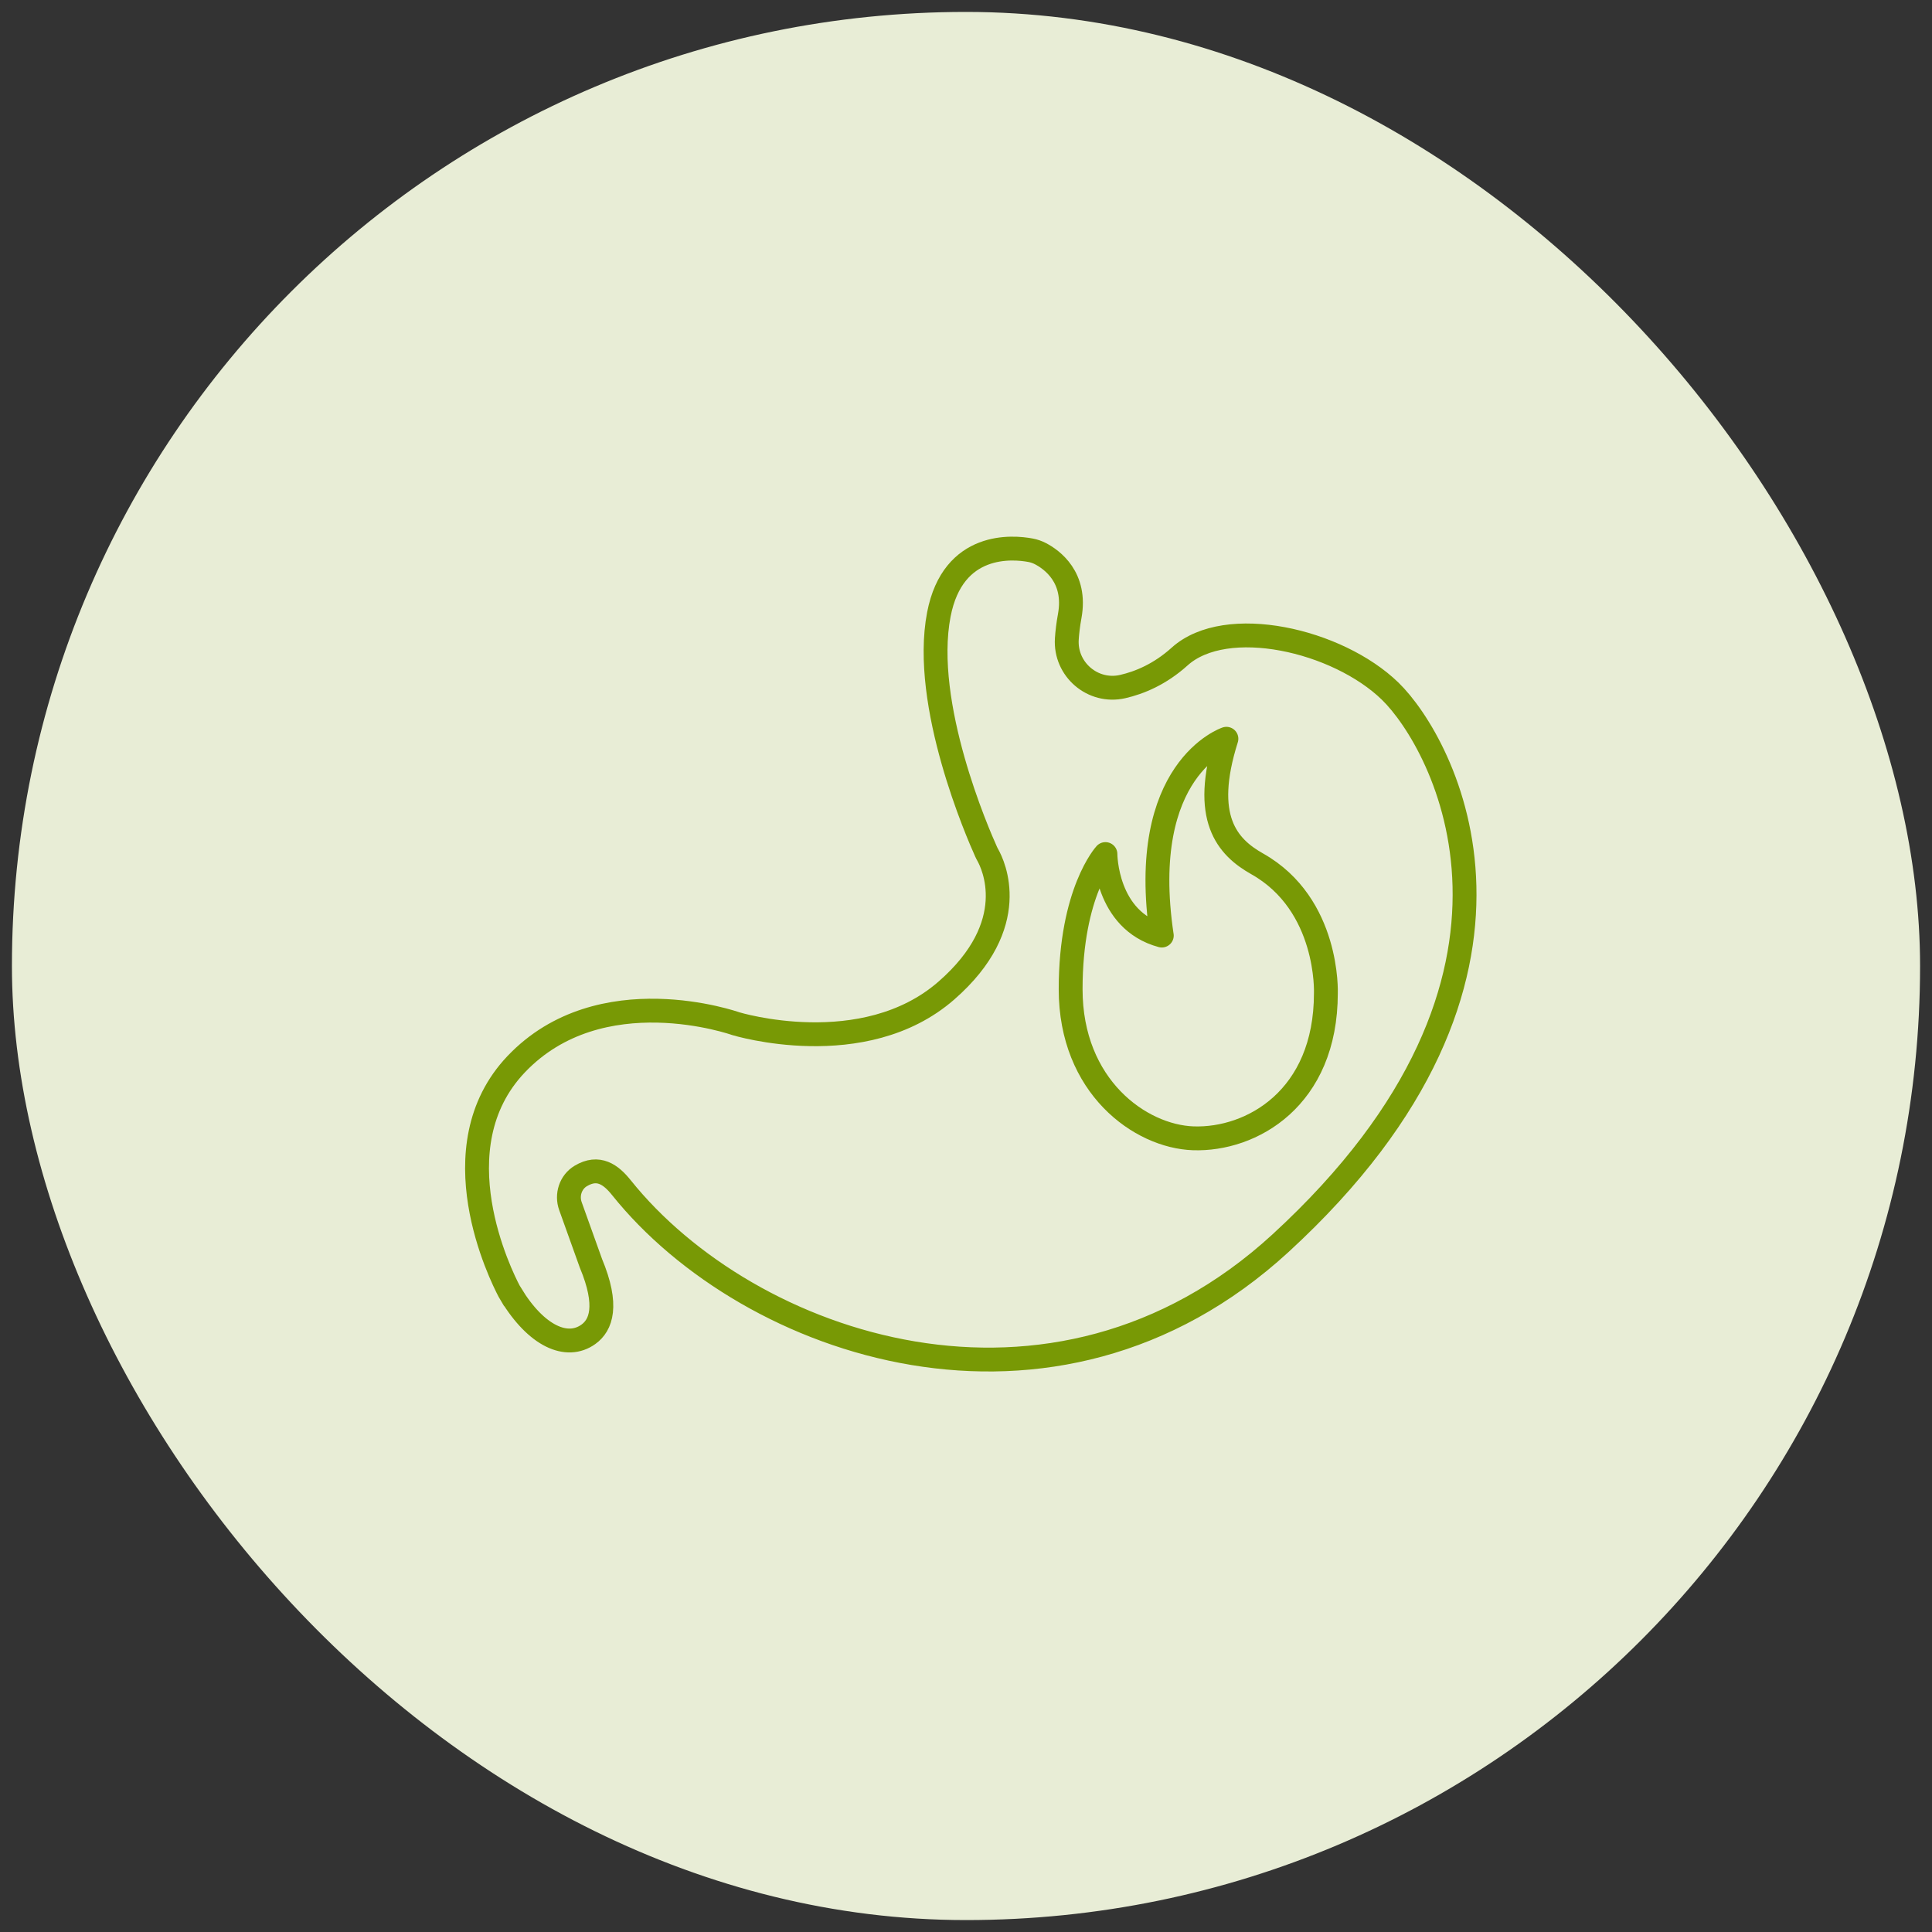 <svg xmlns="http://www.w3.org/2000/svg" fill="none" viewBox="0 0 81 81" height="81" width="81">
<rect x="0" y="0" width="81" height="81" fill="#333333" stroke="none"/>
<rect fill="#E8EDD6" rx="40" height="80" width="80" y="0.5" x="0.5"></rect>
<path stroke-miterlimit="10" stroke="#789905" d="M21.421 54.264C21.397 54.224 21.372 54.184 21.351 54.144C21.007 53.494 18.324 48.113 21.637 44.622C25.17 40.9 30.847 42.918 30.847 42.918C30.847 42.918 36.208 44.558 39.677 41.53C42.86 38.752 41.635 36.24 41.412 35.845C41.387 35.8 41.363 35.756 41.343 35.709C41.013 34.98 38.633 29.541 39.362 25.761C39.955 22.691 42.48 22.933 43.204 23.069C43.349 23.096 43.488 23.144 43.62 23.212C44.095 23.459 45.144 24.2 44.849 25.825C44.783 26.186 44.745 26.505 44.727 26.788C44.645 28.067 45.819 29.07 47.068 28.785C47.784 28.621 48.636 28.265 49.454 27.528C51.409 25.762 56.077 26.834 58.284 28.978C60.492 31.123 65.916 40.9 53.68 52.127C44.151 60.872 31.383 56.448 26.053 49.794C25.617 49.248 25.089 48.858 24.348 49.303C23.919 49.56 23.747 50.098 23.916 50.568L24.775 52.964C25.518 54.745 25.199 55.56 24.67 55.941C23.767 56.59 22.49 56.023 21.422 54.264H21.421Z"></path>
<path stroke-linejoin="round" stroke-linecap="round" stroke="#789905" d="M48.709 39.224C46.346 38.59 46.346 35.807 46.346 35.807C46.346 35.807 44.887 37.391 44.887 41.474C44.887 45.557 47.807 47.648 50.029 47.724C52.462 47.807 55.588 46.057 55.588 41.641C55.588 41.641 55.737 37.92 52.706 36.216C51.449 35.508 50.366 34.298 51.418 30.973C51.418 30.973 47.666 32.223 48.708 39.224"></path>
</svg>
